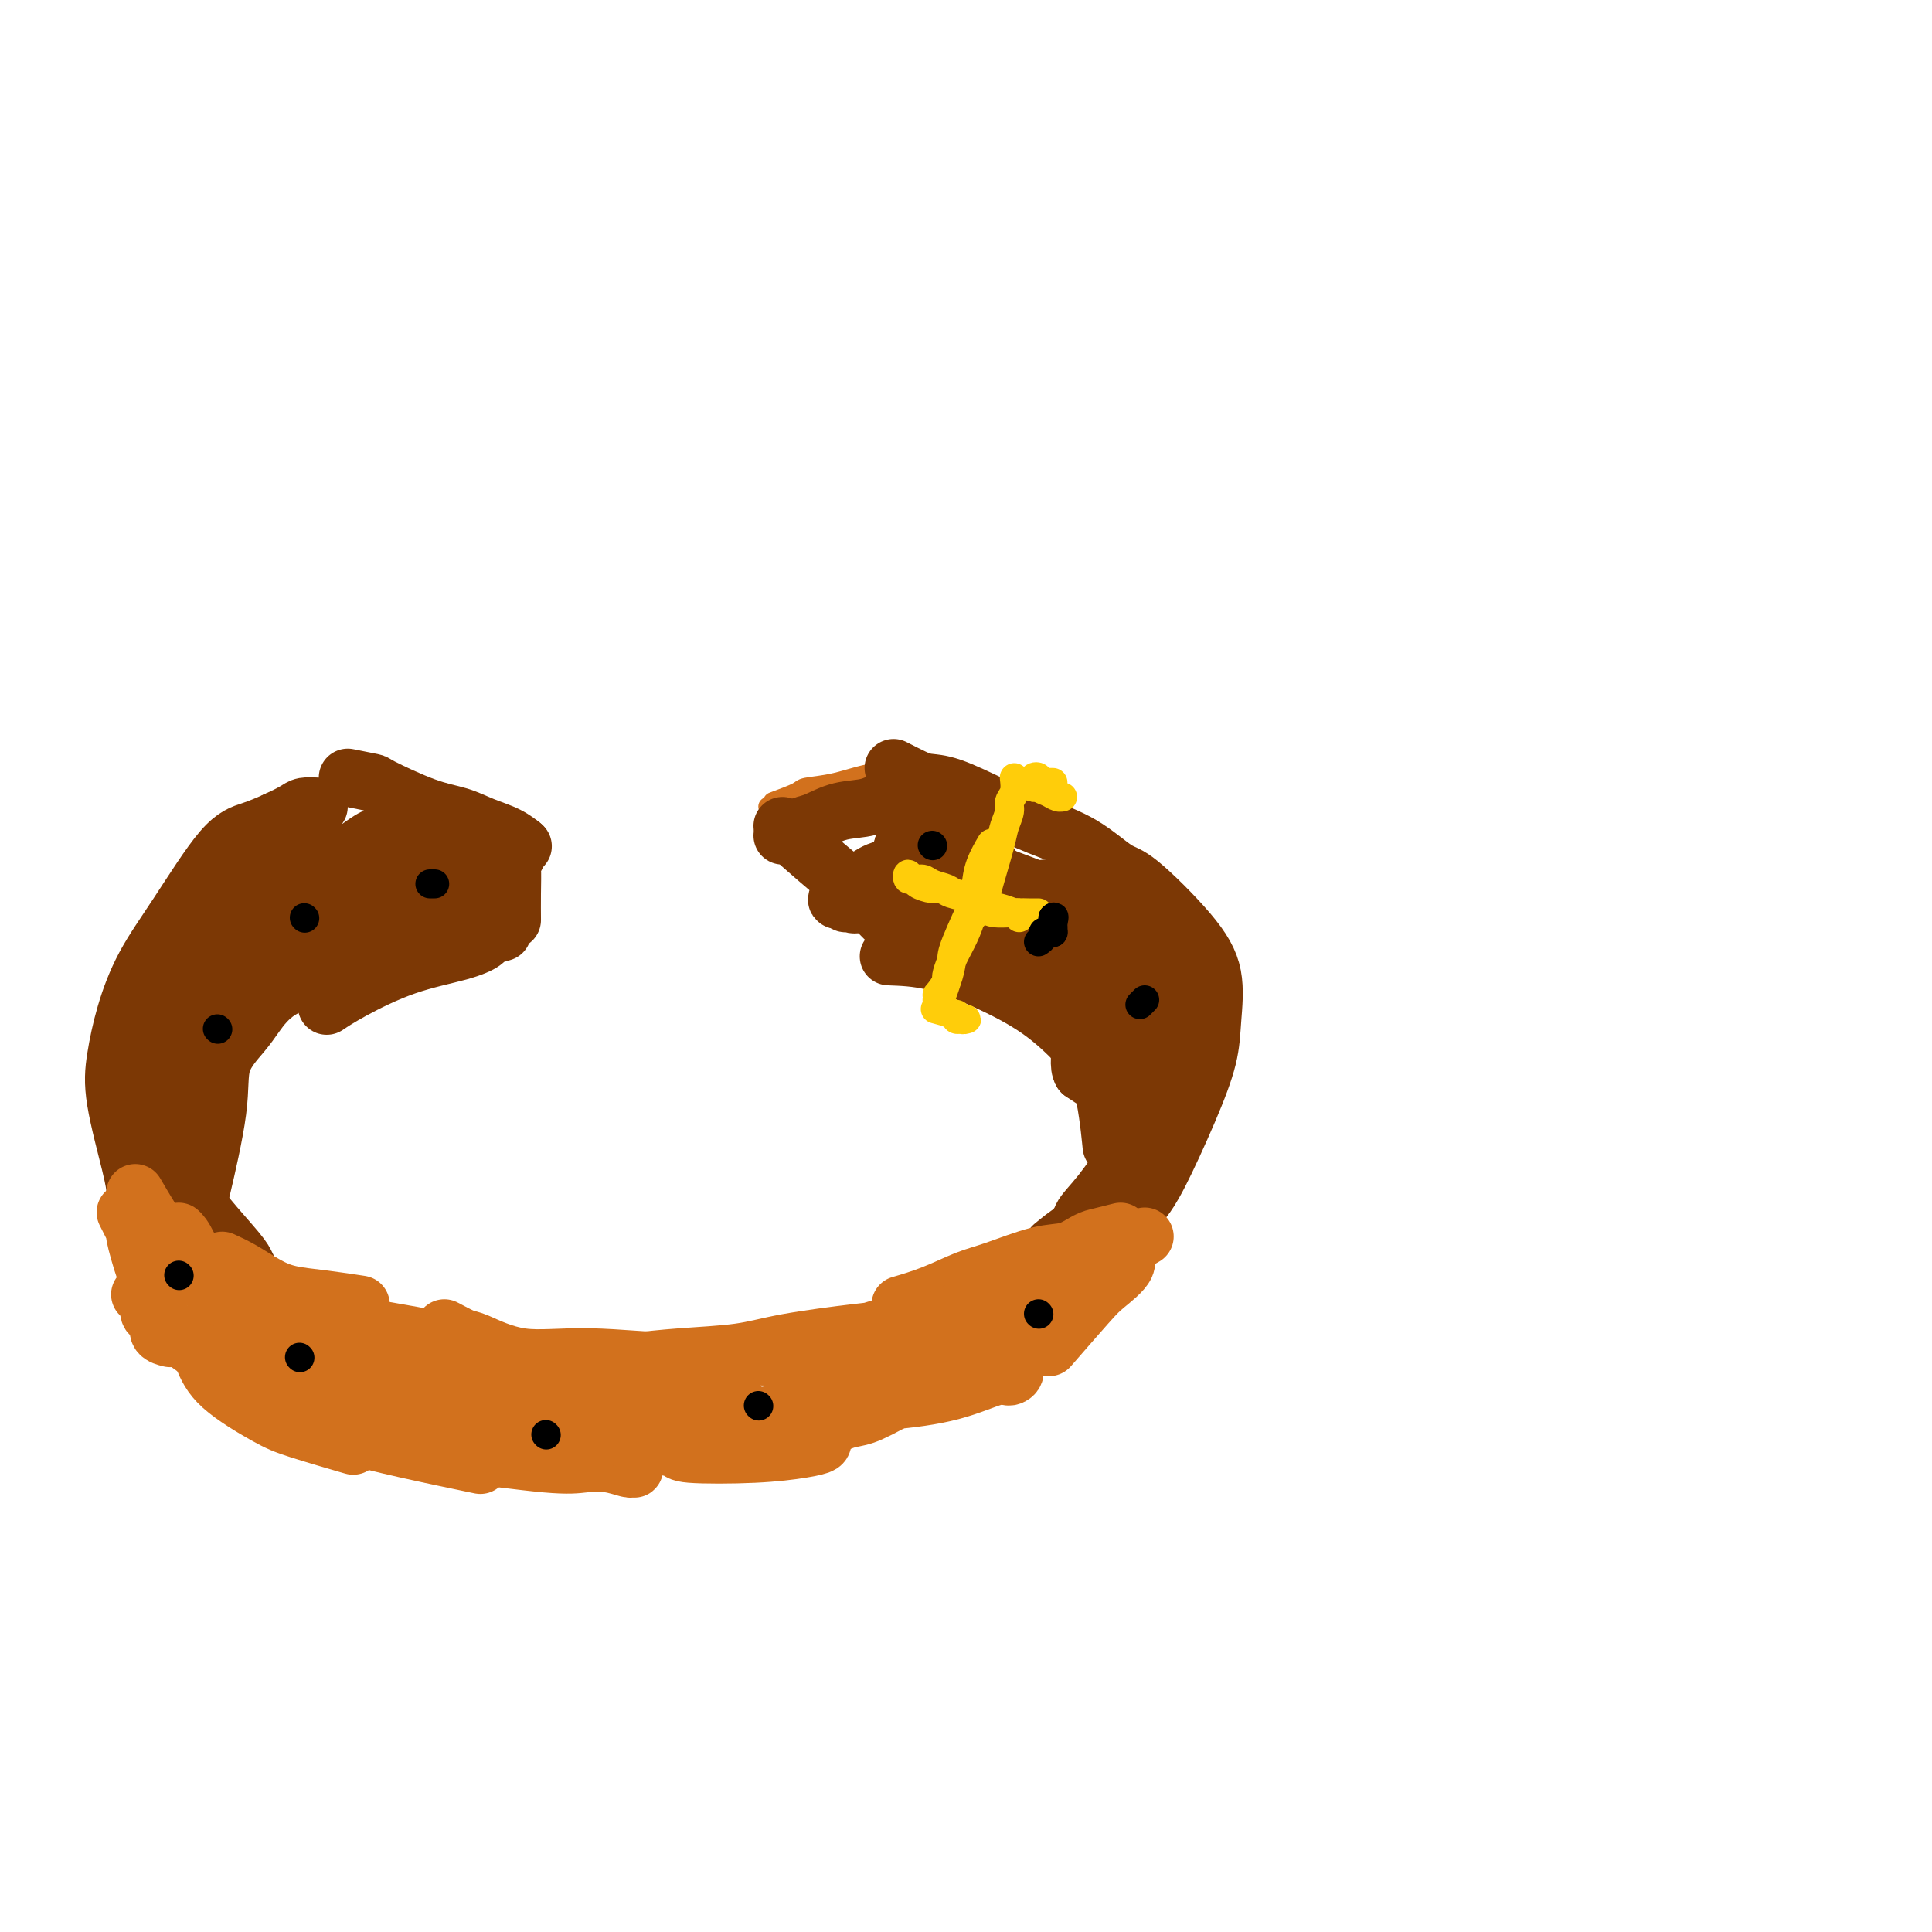 <svg viewBox='0 0 400 400' version='1.1' xmlns='http://www.w3.org/2000/svg' xmlns:xlink='http://www.w3.org/1999/xlink'><g fill='none' stroke='#D2711D' stroke-width='4' stroke-linecap='round' stroke-linejoin='round'><path d='M159,167c1.789,1.455 3.579,2.910 5,4c1.421,1.090 2.475,1.815 4,3c1.525,1.185 3.523,2.829 5,4c1.477,1.171 2.435,1.869 4,3c1.565,1.131 3.739,2.695 5,4c1.261,1.305 1.609,2.351 2,3c0.391,0.649 0.826,0.900 1,1c0.174,0.100 0.087,0.050 0,0'/><path d='M160,166c2.017,-0.746 4.033,-1.492 5,-2c0.967,-0.508 0.883,-0.777 2,-1c1.117,-0.223 3.433,-0.400 6,-1c2.567,-0.600 5.383,-1.623 8,-2c2.617,-0.377 5.033,-0.108 6,0c0.967,0.108 0.483,0.054 0,0'/></g>
<g fill='none' stroke='#7C3805' stroke-width='12' stroke-linecap='round' stroke-linejoin='round'><path d='M162,171c1.333,1.311 2.667,2.622 3,3c0.333,0.378 -0.333,-0.178 1,1c1.333,1.178 4.666,4.088 7,6c2.334,1.912 3.670,2.824 5,4c1.330,1.176 2.656,2.614 4,4c1.344,1.386 2.708,2.719 4,4c1.292,1.281 2.512,2.509 3,3c0.488,0.491 0.244,0.246 0,0'/><path d='M162,173c1.462,-0.789 2.925,-1.578 4,-2c1.075,-0.422 1.763,-0.477 3,-1c1.237,-0.523 3.022,-1.513 5,-2c1.978,-0.487 4.149,-0.471 6,-1c1.851,-0.529 3.383,-1.604 5,-2c1.617,-0.396 3.319,-0.113 4,0c0.681,0.113 0.340,0.057 0,0'/><path d='M184,198c2.837,0.105 5.673,0.211 9,1c3.327,0.789 7.144,2.263 11,4c3.856,1.737 7.752,3.739 11,6c3.248,2.261 5.850,4.781 8,7c2.150,2.219 3.848,4.136 5,8c1.152,3.864 1.758,9.675 2,12c0.242,2.325 0.121,1.162 0,0'/><path d='M185,159c1.445,0.737 2.889,1.474 4,2c1.111,0.526 1.887,0.841 3,1c1.113,0.159 2.563,0.162 5,1c2.437,0.838 5.861,2.511 9,4c3.139,1.489 5.994,2.794 9,4c3.006,1.206 6.161,2.314 9,4c2.839,1.686 5.360,3.950 7,5c1.640,1.050 2.400,0.884 5,3c2.600,2.116 7.041,6.512 10,10c2.959,3.488 4.437,6.067 5,9c0.563,2.933 0.210,6.219 0,9c-0.210,2.781 -0.277,5.057 -1,8c-0.723,2.943 -2.101,6.552 -4,11c-1.899,4.448 -4.319,9.736 -6,13c-1.681,3.264 -2.623,4.504 -3,5c-0.377,0.496 -0.188,0.248 0,0'/><path d='M239,239c-1.595,0.847 -3.190,1.693 -4,2c-0.810,0.307 -0.836,0.073 -1,0c-0.164,-0.073 -0.465,0.015 -1,1c-0.535,0.985 -1.302,2.865 -2,4c-0.698,1.135 -1.325,1.523 -3,3c-1.675,1.477 -4.396,4.042 -6,6c-1.604,1.958 -2.090,3.309 -3,4c-0.910,0.691 -2.244,0.721 -3,1c-0.756,0.279 -0.934,0.806 -1,1c-0.066,0.194 -0.019,0.055 0,0c0.019,-0.055 0.009,-0.028 0,0'/><path d='M218,258c1.442,-1.190 2.885,-2.379 4,-3c1.115,-0.621 1.904,-0.672 2,-1c0.096,-0.328 -0.500,-0.933 0,-2c0.500,-1.067 2.096,-2.595 4,-5c1.904,-2.405 4.115,-5.687 5,-7c0.885,-1.313 0.442,-0.656 0,0'/><path d='M242,231c-0.506,0.982 -1.012,1.963 -2,3c-0.988,1.037 -2.459,2.129 -3,3c-0.541,0.871 -0.153,1.521 0,2c0.153,0.479 0.069,0.787 0,1c-0.069,0.213 -0.125,0.332 0,-1c0.125,-1.332 0.429,-4.115 1,-6c0.571,-1.885 1.407,-2.871 2,-5c0.593,-2.129 0.944,-5.399 1,-8c0.056,-2.601 -0.181,-4.532 0,-7c0.181,-2.468 0.782,-5.472 1,-7c0.218,-1.528 0.055,-1.581 0,-2c-0.055,-0.419 -0.001,-1.204 0,-1c0.001,0.204 -0.051,1.398 0,3c0.051,1.602 0.206,3.612 0,5c-0.206,1.388 -0.774,2.153 -1,4c-0.226,1.847 -0.110,4.776 0,6c0.110,1.224 0.214,0.744 0,1c-0.214,0.256 -0.745,1.247 -1,0c-0.255,-1.247 -0.232,-4.734 0,-7c0.232,-2.266 0.674,-3.313 1,-5c0.326,-1.687 0.535,-4.015 1,-6c0.465,-1.985 1.186,-3.628 2,-5c0.814,-1.372 1.723,-2.474 2,-3c0.277,-0.526 -0.076,-0.477 0,0c0.076,0.477 0.583,1.383 0,3c-0.583,1.617 -2.256,3.944 -4,7c-1.744,3.056 -3.560,6.840 -6,10c-2.440,3.160 -5.503,5.697 -7,7c-1.497,1.303 -1.428,1.372 -2,1c-0.572,-0.372 -1.786,-1.186 -3,-2'/><path d='M224,222c-0.807,-1.231 -0.325,-3.808 0,-7c0.325,-3.192 0.494,-7.000 1,-10c0.506,-3.000 1.348,-5.192 2,-7c0.652,-1.808 1.115,-3.230 2,-4c0.885,-0.770 2.192,-0.887 3,-1c0.808,-0.113 1.118,-0.222 2,0c0.882,0.222 2.337,0.776 3,4c0.663,3.224 0.534,9.117 0,13c-0.534,3.883 -1.474,5.754 -2,7c-0.526,1.246 -0.639,1.866 -1,2c-0.361,0.134 -0.972,-0.218 -1,0c-0.028,0.218 0.525,1.005 0,-2c-0.525,-3.005 -2.130,-9.801 -3,-14c-0.870,-4.199 -1.006,-5.800 -1,-7c0.006,-1.200 0.152,-1.998 0,-3c-0.152,-1.002 -0.603,-2.209 0,-3c0.603,-0.791 2.261,-1.167 3,-1c0.739,0.167 0.561,0.878 1,2c0.439,1.122 1.497,2.653 2,4c0.503,1.347 0.452,2.508 0,4c-0.452,1.492 -1.303,3.316 -3,5c-1.697,1.684 -4.239,3.227 -6,4c-1.761,0.773 -2.742,0.776 -4,0c-1.258,-0.776 -2.792,-2.331 -4,-4c-1.208,-1.669 -2.090,-3.450 -3,-6c-0.910,-2.550 -1.849,-5.867 -2,-8c-0.151,-2.133 0.484,-3.083 1,-4c0.516,-0.917 0.911,-1.803 2,-2c1.089,-0.197 2.870,0.293 4,0c1.130,-0.293 1.609,-1.369 2,0c0.391,1.369 0.696,5.185 1,9'/><path d='M223,193c0.147,2.557 -0.985,4.451 -2,6c-1.015,1.549 -1.911,2.754 -3,4c-1.089,1.246 -2.370,2.533 -4,3c-1.630,0.467 -3.609,0.115 -5,-1c-1.391,-1.115 -2.195,-2.992 -3,-5c-0.805,-2.008 -1.610,-4.149 -2,-6c-0.390,-1.851 -0.363,-3.414 0,-5c0.363,-1.586 1.064,-3.195 2,-4c0.936,-0.805 2.109,-0.804 3,-1c0.891,-0.196 1.500,-0.588 2,0c0.500,0.588 0.889,2.156 1,3c0.111,0.844 -0.058,0.966 -1,2c-0.942,1.034 -2.657,2.982 -4,4c-1.343,1.018 -2.314,1.108 -4,1c-1.686,-0.108 -4.089,-0.413 -6,-1c-1.911,-0.587 -3.332,-1.456 -5,-2c-1.668,-0.544 -3.584,-0.764 -5,-2c-1.416,-1.236 -2.331,-3.489 -2,-5c0.331,-1.511 1.907,-2.280 3,-3c1.093,-0.720 1.703,-1.389 3,-2c1.297,-0.611 3.279,-1.162 5,-1c1.721,0.162 3.179,1.038 4,2c0.821,0.962 1.006,2.010 1,3c-0.006,0.990 -0.203,1.921 -1,3c-0.797,1.079 -2.193,2.306 -3,3c-0.807,0.694 -1.026,0.853 -2,1c-0.974,0.147 -2.703,0.280 -4,0c-1.297,-0.280 -2.162,-0.972 -3,-2c-0.838,-1.028 -1.649,-2.392 -2,-4c-0.351,-1.608 -0.243,-3.459 0,-5c0.243,-1.541 0.622,-2.770 1,-4'/><path d='M187,175c1.042,-1.808 3.146,-1.828 5,-2c1.854,-0.172 3.456,-0.497 5,0c1.544,0.497 3.029,1.817 4,3c0.971,1.183 1.428,2.230 2,4c0.572,1.770 1.260,4.264 1,6c-0.260,1.736 -1.467,2.716 -2,3c-0.533,0.284 -0.393,-0.127 -1,0c-0.607,0.127 -1.961,0.792 -3,0c-1.039,-0.792 -1.762,-3.039 -3,-5c-1.238,-1.961 -2.992,-3.634 -4,-5c-1.008,-1.366 -1.272,-2.425 -1,-3c0.272,-0.575 1.079,-0.666 2,-1c0.921,-0.334 1.956,-0.910 4,0c2.044,0.910 5.097,3.306 7,5c1.903,1.694 2.655,2.688 4,4c1.345,1.312 3.284,2.943 4,4c0.716,1.057 0.210,1.538 0,2c-0.210,0.462 -0.122,0.903 0,1c0.122,0.097 0.280,-0.149 0,-1c-0.280,-0.851 -0.997,-2.307 -2,-4c-1.003,-1.693 -2.291,-3.622 -3,-5c-0.709,-1.378 -0.840,-2.205 -2,-3c-1.160,-0.795 -3.351,-1.557 -5,-2c-1.649,-0.443 -2.756,-0.566 -4,0c-1.244,0.566 -2.623,1.822 -4,3c-1.377,1.178 -2.751,2.278 -4,3c-1.249,0.722 -2.373,1.066 -4,2c-1.627,0.934 -3.756,2.456 -5,3c-1.244,0.544 -1.604,0.108 -2,0c-0.396,-0.108 -0.827,0.112 -1,0c-0.173,-0.112 -0.086,-0.556 0,-1'/><path d='M175,186c-3.622,1.182 -0.676,-0.862 1,-2c1.676,-1.138 2.084,-1.371 3,-2c0.916,-0.629 2.342,-1.655 4,-2c1.658,-0.345 3.547,-0.009 5,0c1.453,0.009 2.468,-0.309 5,0c2.532,0.309 6.581,1.246 9,2c2.419,0.754 3.208,1.325 4,2c0.792,0.675 1.589,1.454 2,2c0.411,0.546 0.438,0.859 0,1c-0.438,0.141 -1.342,0.109 -2,0c-0.658,-0.109 -1.072,-0.296 -2,-1c-0.928,-0.704 -2.371,-1.926 -4,-3c-1.629,-1.074 -3.446,-2.000 -5,-3c-1.554,-1.000 -2.847,-2.074 -4,-3c-1.153,-0.926 -2.165,-1.703 -2,-2c0.165,-0.297 1.508,-0.112 3,0c1.492,0.112 3.134,0.153 5,1c1.866,0.847 3.956,2.500 7,4c3.044,1.500 7.043,2.847 10,4c2.957,1.153 4.872,2.113 6,3c1.128,0.887 1.467,1.702 2,2c0.533,0.298 1.259,0.080 1,0c-0.259,-0.080 -1.503,-0.023 -2,0c-0.497,0.023 -0.249,0.011 0,0'/><path d='M72,161c2.111,0.418 4.223,0.836 5,1c0.777,0.164 0.220,0.074 2,1c1.780,0.926 5.896,2.868 9,4c3.104,1.132 5.196,1.452 7,2c1.804,0.548 3.318,1.322 5,2c1.682,0.678 3.530,1.259 5,2c1.470,0.741 2.563,1.640 3,2c0.437,0.360 0.219,0.180 0,0'/><path d='M108,175c-0.845,1.689 -1.691,3.378 -2,4c-0.309,0.622 -0.083,0.177 0,1c0.083,0.823 0.022,2.914 0,5c-0.022,2.086 -0.006,4.167 0,5c0.006,0.833 0.003,0.416 0,0'/><path d='M104,193c-1.238,0.355 -2.476,0.710 -3,1c-0.524,0.290 -0.334,0.516 -1,1c-0.666,0.484 -2.190,1.226 -5,2c-2.810,0.774 -6.908,1.578 -11,3c-4.092,1.422 -8.179,3.460 -11,5c-2.821,1.540 -4.378,2.583 -5,3c-0.622,0.417 -0.311,0.209 0,0'/><path d='M70,202c-0.921,-0.211 -1.841,-0.422 -4,0c-2.159,0.422 -5.556,1.477 -8,3c-2.444,1.523 -3.934,3.514 -5,5c-1.066,1.486 -1.708,2.467 -3,4c-1.292,1.533 -3.233,3.617 -4,6c-0.767,2.383 -0.360,5.065 -1,10c-0.640,4.935 -2.326,12.124 -3,15c-0.674,2.876 -0.337,1.438 0,0'/><path d='M66,167c-1.131,-0.066 -2.262,-0.133 -3,0c-0.738,0.133 -1.083,0.464 -2,1c-0.917,0.536 -2.405,1.276 -4,2c-1.595,0.724 -3.299,1.432 -5,2c-1.701,0.568 -3.401,0.996 -6,4c-2.599,3.004 -6.097,8.585 -9,13c-2.903,4.415 -5.213,7.664 -7,11c-1.787,3.336 -3.053,6.758 -4,10c-0.947,3.242 -1.574,6.305 -2,9c-0.426,2.695 -0.650,5.021 0,9c0.650,3.979 2.175,9.610 3,13c0.825,3.390 0.950,4.540 1,5c0.050,0.460 0.025,0.230 0,0'/><path d='M29,233c1.159,1.356 2.319,2.711 3,4c0.681,1.289 0.884,2.511 1,3c0.116,0.489 0.147,0.246 1,2c0.853,1.754 2.529,5.507 4,8c1.471,2.493 2.737,3.726 4,5c1.263,1.274 2.521,2.588 4,4c1.479,1.412 3.178,2.922 4,4c0.822,1.078 0.768,1.723 1,2c0.232,0.277 0.750,0.185 1,0c0.250,-0.185 0.231,-0.465 0,-1c-0.231,-0.535 -0.673,-1.327 -1,-2c-0.327,-0.673 -0.538,-1.227 -2,-3c-1.462,-1.773 -4.176,-4.766 -6,-7c-1.824,-2.234 -2.758,-3.708 -4,-6c-1.242,-2.292 -2.791,-5.402 -4,-9c-1.209,-3.598 -2.079,-7.684 -2,-12c0.079,-4.316 1.108,-8.862 2,-11c0.892,-2.138 1.647,-1.870 2,-3c0.353,-1.130 0.303,-3.659 1,-5c0.697,-1.341 2.140,-1.493 3,-2c0.860,-0.507 1.138,-1.370 1,-1c-0.138,0.370 -0.692,1.972 -1,3c-0.308,1.028 -0.370,1.483 -1,3c-0.630,1.517 -1.829,4.098 -3,7c-1.171,2.902 -2.314,6.127 -3,9c-0.686,2.873 -0.914,5.394 -1,7c-0.086,1.606 -0.028,2.298 0,3c0.028,0.702 0.028,1.415 0,1c-0.028,-0.415 -0.085,-1.958 0,-2c0.085,-0.042 0.310,1.417 1,-1c0.690,-2.417 1.845,-8.708 3,-15'/><path d='M37,218c0.936,-4.908 1.275,-8.677 2,-12c0.725,-3.323 1.836,-6.201 3,-9c1.164,-2.799 2.382,-5.518 4,-8c1.618,-2.482 3.637,-4.727 5,-6c1.363,-1.273 2.068,-1.575 3,-2c0.932,-0.425 2.089,-0.973 3,-1c0.911,-0.027 1.575,0.467 2,1c0.425,0.533 0.609,1.106 0,3c-0.609,1.894 -2.013,5.110 -4,8c-1.987,2.890 -4.558,5.453 -7,8c-2.442,2.547 -4.757,5.076 -6,7c-1.243,1.924 -1.415,3.241 -2,4c-0.585,0.759 -1.585,0.959 -2,1c-0.415,0.041 -0.246,-0.078 0,-1c0.246,-0.922 0.568,-2.646 2,-5c1.432,-2.354 3.973,-5.338 6,-9c2.027,-3.662 3.541,-8.002 6,-11c2.459,-2.998 5.863,-4.653 8,-6c2.137,-1.347 3.007,-2.387 4,-3c0.993,-0.613 2.111,-0.798 3,-1c0.889,-0.202 1.551,-0.420 1,1c-0.551,1.420 -2.315,4.478 -4,8c-1.685,3.522 -3.292,7.506 -5,11c-1.708,3.494 -3.516,6.497 -5,8c-1.484,1.503 -2.643,1.507 -3,2c-0.357,0.493 0.089,1.476 0,1c-0.089,-0.476 -0.712,-2.409 0,-5c0.712,-2.591 2.758,-5.839 5,-9c2.242,-3.161 4.681,-6.236 6,-8c1.319,-1.764 1.520,-2.218 3,-3c1.480,-0.782 4.240,-1.891 7,-3'/><path d='M72,179c2.164,-1.123 2.573,-0.930 3,-1c0.427,-0.070 0.871,-0.402 1,0c0.129,0.402 -0.057,1.539 -1,3c-0.943,1.461 -2.642,3.245 -6,7c-3.358,3.755 -8.376,9.482 -11,12c-2.624,2.518 -2.854,1.827 -3,2c-0.146,0.173 -0.206,1.210 0,0c0.206,-1.210 0.680,-4.666 2,-8c1.320,-3.334 3.487,-6.544 7,-10c3.513,-3.456 8.372,-7.157 11,-9c2.628,-1.843 3.024,-1.828 4,-2c0.976,-0.172 2.533,-0.531 4,-1c1.467,-0.469 2.844,-1.047 3,0c0.156,1.047 -0.908,3.721 -2,6c-1.092,2.279 -2.212,4.165 -4,6c-1.788,1.835 -4.245,3.618 -6,5c-1.755,1.382 -2.808,2.362 -4,3c-1.192,0.638 -2.523,0.935 -4,1c-1.477,0.065 -3.099,-0.103 -4,-1c-0.901,-0.897 -1.082,-2.524 -1,-4c0.082,-1.476 0.427,-2.800 1,-4c0.573,-1.200 1.372,-2.274 4,-4c2.628,-1.726 7.083,-4.103 10,-5c2.917,-0.897 4.295,-0.315 6,0c1.705,0.315 3.736,0.363 5,1c1.264,0.637 1.759,1.862 2,3c0.241,1.138 0.228,2.189 -1,4c-1.228,1.811 -3.669,4.382 -6,6c-2.331,1.618 -4.551,2.282 -7,3c-2.449,0.718 -5.128,1.491 -7,2c-1.872,0.509 -2.936,0.755 -4,1'/><path d='M64,195c-3.653,1.000 -3.785,0.499 -4,0c-0.215,-0.499 -0.515,-0.995 0,-2c0.515,-1.005 1.843,-2.518 4,-4c2.157,-1.482 5.142,-2.933 9,-4c3.858,-1.067 8.588,-1.750 12,-2c3.412,-0.250 5.506,-0.068 7,0c1.494,0.068 2.389,0.021 3,0c0.611,-0.021 0.940,-0.018 1,1c0.060,1.018 -0.148,3.049 -2,5c-1.852,1.951 -5.350,3.822 -8,5c-2.650,1.178 -4.454,1.663 -6,2c-1.546,0.337 -2.834,0.528 -4,0c-1.166,-0.528 -2.210,-1.773 -3,-3c-0.790,-1.227 -1.328,-2.436 0,-4c1.328,-1.564 4.521,-3.484 7,-5c2.479,-1.516 4.245,-2.627 6,-3c1.755,-0.373 3.500,-0.009 5,0c1.500,0.009 2.757,-0.339 4,0c1.243,0.339 2.473,1.364 3,2c0.527,0.636 0.352,0.882 0,1c-0.352,0.118 -0.879,0.109 -2,0c-1.121,-0.109 -2.835,-0.318 -4,-1c-1.165,-0.682 -1.782,-1.838 -6,-3c-4.218,-1.162 -12.036,-2.329 -16,-3c-3.964,-0.671 -4.075,-0.845 -5,-1c-0.925,-0.155 -2.665,-0.289 -4,-1c-1.335,-0.711 -2.267,-1.997 -3,-3c-0.733,-1.003 -1.269,-1.722 -1,-2c0.269,-0.278 1.342,-0.113 2,1c0.658,1.113 0.902,3.175 1,4c0.098,0.825 0.049,0.412 0,0'/></g>
<g fill='none' stroke='#D2711D' stroke-width='12' stroke-linecap='round' stroke-linejoin='round'><path d='M37,255c0.460,0.424 0.920,0.847 2,3c1.080,2.153 2.781,6.035 4,8c1.219,1.965 1.956,2.011 2,2c0.044,-0.011 -0.603,-0.080 1,2c1.603,2.080 5.458,6.309 7,8c1.542,1.691 0.771,0.846 0,0'/><path d='M46,273c1.802,1.512 3.605,3.023 5,4c1.395,0.977 2.383,1.418 3,2c0.617,0.582 0.864,1.305 2,2c1.136,0.695 3.160,1.362 5,2c1.840,0.638 3.495,1.249 7,2c3.505,0.751 8.858,1.643 11,2c2.142,0.357 1.071,0.178 0,0'/><path d='M46,261c1.234,0.560 2.468,1.121 4,2c1.532,0.879 3.361,2.078 5,3c1.639,0.922 3.089,1.567 5,2c1.911,0.433 4.284,0.655 7,1c2.716,0.345 5.776,0.813 7,1c1.224,0.187 0.612,0.094 0,0'/><path d='M28,247c1.773,3.034 3.546,6.069 5,8c1.454,1.931 2.590,2.760 4,4c1.410,1.240 3.093,2.893 5,4c1.907,1.107 4.037,1.668 6,3c1.963,1.332 3.759,3.436 6,5c2.241,1.564 4.926,2.590 6,3c1.074,0.410 0.537,0.205 0,0'/><path d='M34,255c-0.417,1.592 -0.833,3.185 -1,4c-0.167,0.815 -0.084,0.853 0,1c0.084,0.147 0.170,0.404 0,2c-0.170,1.596 -0.595,4.533 -1,6c-0.405,1.467 -0.789,1.465 -1,2c-0.211,0.535 -0.249,1.605 0,2c0.249,0.395 0.785,0.113 1,0c0.215,-0.113 0.107,-0.056 0,0'/><path d='M26,251c0.892,1.758 1.784,3.517 2,4c0.216,0.483 -0.245,-0.309 0,1c0.245,1.309 1.198,4.719 2,7c0.802,2.281 1.455,3.435 2,5c0.545,1.565 0.981,3.543 1,5c0.019,1.457 -0.380,2.392 0,3c0.380,0.608 1.537,0.888 2,1c0.463,0.112 0.231,0.056 0,0'/><path d='M29,268c1.123,0.963 2.246,1.926 3,3c0.754,1.074 1.138,2.261 3,4c1.862,1.739 5.203,4.032 8,6c2.797,1.968 5.049,3.610 7,5c1.951,1.390 3.602,2.528 5,4c1.398,1.472 2.542,3.278 3,4c0.458,0.722 0.229,0.361 0,0'/><path d='M42,281c0.804,1.923 1.608,3.847 4,6c2.392,2.153 6.373,4.536 9,6c2.627,1.464 3.900,2.010 7,3c3.100,0.990 8.029,2.426 10,3c1.971,0.574 0.986,0.287 0,0'/><path d='M57,290c1.382,1.620 2.765,3.240 4,4c1.235,0.760 2.323,0.659 4,1c1.677,0.341 3.944,1.122 7,2c3.056,0.878 6.900,1.852 12,3c5.100,1.148 11.457,2.471 14,3c2.543,0.529 1.271,0.265 0,0'/><path d='M60,272c2.103,0.243 4.207,0.485 7,1c2.793,0.515 6.276,1.301 10,2c3.724,0.699 7.689,1.311 11,2c3.311,0.689 5.968,1.455 8,2c2.032,0.545 3.438,0.870 4,1c0.562,0.130 0.281,0.065 0,0'/><path d='M237,256c-1.794,1.034 -3.589,2.068 -4,3c-0.411,0.932 0.561,1.761 0,3c-0.561,1.239 -2.656,2.889 -4,4c-1.344,1.111 -1.939,1.684 -4,4c-2.061,2.316 -5.589,6.376 -7,8c-1.411,1.624 -0.706,0.812 0,0'/><path d='M232,255c-1.440,0.368 -2.881,0.735 -4,1c-1.119,0.265 -1.917,0.426 -3,1c-1.083,0.574 -2.450,1.561 -4,2c-1.550,0.439 -3.281,0.332 -6,1c-2.719,0.668 -6.425,2.113 -9,3c-2.575,0.887 -4.020,1.217 -6,2c-1.980,0.783 -4.495,2.018 -7,3c-2.505,0.982 -5.002,1.709 -6,2c-0.998,0.291 -0.499,0.145 0,0'/><path d='M92,275c1.546,0.826 3.091,1.652 4,2c0.909,0.348 1.180,0.219 3,1c1.820,0.781 5.189,2.472 9,3c3.811,0.528 8.062,-0.107 14,0c5.938,0.107 13.561,0.957 19,1c5.439,0.043 8.695,-0.720 12,-1c3.305,-0.280 6.659,-0.075 10,0c3.341,0.075 6.669,0.022 8,0c1.331,-0.022 0.666,-0.011 0,0'/><path d='M123,283c2.559,-0.328 5.118,-0.655 8,-1c2.882,-0.345 6.087,-0.707 10,-1c3.913,-0.293 8.535,-0.516 12,-1c3.465,-0.484 5.774,-1.228 10,-2c4.226,-0.772 10.370,-1.573 14,-2c3.630,-0.427 4.746,-0.482 6,-1c1.254,-0.518 2.646,-1.500 4,-2c1.354,-0.500 2.670,-0.519 4,-1c1.330,-0.481 2.675,-1.423 4,-2c1.325,-0.577 2.631,-0.789 3,-1c0.369,-0.211 -0.199,-0.419 -1,0c-0.801,0.419 -1.835,1.467 -3,2c-1.165,0.533 -2.460,0.553 -4,1c-1.540,0.447 -3.324,1.321 -5,2c-1.676,0.679 -3.243,1.161 -6,2c-2.757,0.839 -6.704,2.034 -10,3c-3.296,0.966 -5.942,1.705 -7,2c-1.058,0.295 -0.529,0.148 0,0'/><path d='M86,285c-1.507,2.339 -3.013,4.678 -4,6c-0.987,1.322 -1.453,1.625 -2,2c-0.547,0.375 -1.174,0.820 -1,1c0.174,0.180 1.151,0.094 2,0c0.849,-0.094 1.572,-0.197 3,0c1.428,0.197 3.562,0.694 7,1c3.438,0.306 8.180,0.422 12,1c3.820,0.578 6.719,1.619 10,2c3.281,0.381 6.944,0.102 9,0c2.056,-0.102 2.505,-0.029 3,0c0.495,0.029 1.035,0.012 1,0c-0.035,-0.012 -0.646,-0.018 -2,0c-1.354,0.018 -3.452,0.061 -7,0c-3.548,-0.061 -8.547,-0.228 -12,0c-3.453,0.228 -5.362,0.849 -7,1c-1.638,0.151 -3.006,-0.169 -4,0c-0.994,0.169 -1.615,0.828 -3,1c-1.385,0.172 -3.533,-0.143 -4,0c-0.467,0.143 0.748,0.742 2,1c1.252,0.258 2.543,0.173 3,0c0.457,-0.173 0.080,-0.435 4,0c3.920,0.435 12.135,1.566 17,2c4.865,0.434 6.378,0.170 8,0c1.622,-0.170 3.352,-0.245 5,0c1.648,0.245 3.215,0.809 4,1c0.785,0.191 0.788,0.010 1,0c0.212,-0.010 0.634,0.151 0,0c-0.634,-0.151 -2.324,-0.615 -4,-1c-1.676,-0.385 -3.338,-0.693 -5,-1'/><path d='M122,302c-2.548,-0.432 -4.919,-0.511 -7,-1c-2.081,-0.489 -3.872,-1.389 -5,-2c-1.128,-0.611 -1.593,-0.934 -2,-1c-0.407,-0.066 -0.756,0.125 0,0c0.756,-0.125 2.617,-0.567 4,-1c1.383,-0.433 2.286,-0.859 5,-1c2.714,-0.141 7.238,0.002 10,0c2.762,-0.002 3.762,-0.150 5,0c1.238,0.150 2.713,0.599 3,1c0.287,0.401 -0.616,0.756 -2,1c-1.384,0.244 -3.250,0.379 -6,0c-2.750,-0.379 -6.386,-1.270 -10,-2c-3.614,-0.730 -7.207,-1.298 -10,-2c-2.793,-0.702 -4.787,-1.538 -6,-2c-1.213,-0.462 -1.645,-0.552 -3,-1c-1.355,-0.448 -3.631,-1.256 -5,-2c-1.369,-0.744 -1.829,-1.426 -2,-2c-0.171,-0.574 -0.054,-1.040 0,-1c0.054,0.040 0.043,0.585 0,1c-0.043,0.415 -0.120,0.700 0,1c0.120,0.300 0.438,0.616 1,1c0.562,0.384 1.370,0.835 2,1c0.630,0.165 1.084,0.044 1,0c-0.084,-0.044 -0.705,-0.010 0,0c0.705,0.010 2.738,-0.003 4,0c1.262,0.003 1.755,0.022 3,0c1.245,-0.022 3.242,-0.086 5,0c1.758,0.086 3.275,0.322 6,0c2.725,-0.322 6.657,-1.202 9,-2c2.343,-0.798 3.098,-1.514 4,-2c0.902,-0.486 1.951,-0.743 3,-1'/><path d='M129,285c2.154,-0.762 -0.461,-0.167 -1,0c-0.539,0.167 0.998,-0.095 -2,0c-2.998,0.095 -10.532,0.547 -15,1c-4.468,0.453 -5.871,0.906 -7,1c-1.129,0.094 -1.984,-0.171 -3,0c-1.016,0.171 -2.193,0.777 -3,1c-0.807,0.223 -1.246,0.062 -1,0c0.246,-0.062 1.175,-0.027 4,0c2.825,0.027 7.544,0.045 12,0c4.456,-0.045 8.647,-0.154 13,0c4.353,0.154 8.867,0.571 13,1c4.133,0.429 7.885,0.871 10,1c2.115,0.129 2.592,-0.055 3,0c0.408,0.055 0.747,0.350 1,1c0.253,0.650 0.420,1.656 0,2c-0.420,0.344 -1.425,0.026 -5,1c-3.575,0.974 -9.718,3.241 -13,4c-3.282,0.759 -3.701,0.011 -5,0c-1.299,-0.011 -3.478,0.716 -5,1c-1.522,0.284 -2.385,0.125 -2,0c0.385,-0.125 2.020,-0.215 5,-1c2.980,-0.785 7.304,-2.264 12,-3c4.696,-0.736 9.763,-0.730 13,-1c3.237,-0.270 4.643,-0.817 6,-1c1.357,-0.183 2.664,-0.001 4,0c1.336,0.001 2.700,-0.178 3,0c0.300,0.178 -0.464,0.713 -2,1c-1.536,0.287 -3.845,0.324 -7,1c-3.155,0.676 -7.157,1.990 -13,3c-5.843,1.010 -13.527,1.717 -18,2c-4.473,0.283 -5.737,0.141 -7,0'/><path d='M119,300c-7.563,1.069 -2.971,0.242 -2,0c0.971,-0.242 -1.677,0.102 -3,0c-1.323,-0.102 -1.319,-0.651 0,-1c1.319,-0.349 3.954,-0.497 8,-1c4.046,-0.503 9.504,-1.361 15,-2c5.496,-0.639 11.030,-1.058 15,-1c3.970,0.058 6.376,0.593 9,1c2.624,0.407 5.466,0.687 7,1c1.534,0.313 1.759,0.659 2,1c0.241,0.341 0.499,0.677 0,1c-0.499,0.323 -1.756,0.634 -4,1c-2.244,0.366 -5.476,0.787 -10,1c-4.524,0.213 -10.339,0.218 -13,0c-2.661,-0.218 -2.169,-0.659 -3,-1c-0.831,-0.341 -2.986,-0.582 -4,-1c-1.014,-0.418 -0.886,-1.015 -1,-1c-0.114,0.015 -0.471,0.641 3,0c3.471,-0.641 10.768,-2.547 17,-4c6.232,-1.453 11.399,-2.451 16,-3c4.601,-0.549 8.636,-0.648 13,-1c4.364,-0.352 9.057,-0.956 13,-2c3.943,-1.044 7.137,-2.528 9,-3c1.863,-0.472 2.397,0.070 3,0c0.603,-0.070 1.275,-0.750 1,-1c-0.275,-0.250 -1.497,-0.068 -2,0c-0.503,0.068 -0.286,0.024 -3,0c-2.714,-0.024 -8.360,-0.029 -13,1c-4.640,1.029 -8.275,3.090 -11,4c-2.725,0.910 -4.541,0.668 -6,1c-1.459,0.332 -2.560,1.238 -4,2c-1.440,0.762 -3.220,1.381 -5,2'/><path d='M166,294c-4.723,1.615 -3.531,1.154 -3,1c0.531,-0.154 0.399,0.001 1,0c0.601,-0.001 1.934,-0.156 4,-1c2.066,-0.844 4.864,-2.375 10,-4c5.136,-1.625 12.611,-3.343 17,-5c4.389,-1.657 5.693,-3.253 7,-4c1.307,-0.747 2.619,-0.647 4,-1c1.381,-0.353 2.832,-1.160 4,-2c1.168,-0.840 2.055,-1.713 3,-2c0.945,-0.287 1.949,0.012 2,0c0.051,-0.012 -0.850,-0.336 -2,0c-1.150,0.336 -2.551,1.332 -4,2c-1.449,0.668 -2.948,1.008 -7,3c-4.052,1.992 -10.657,5.636 -15,8c-4.343,2.364 -6.424,3.450 -8,4c-1.576,0.550 -2.646,0.565 -4,1c-1.354,0.435 -2.993,1.289 -4,2c-1.007,0.711 -1.381,1.278 -1,1c0.381,-0.278 1.516,-1.402 4,-3c2.484,-1.598 6.318,-3.670 11,-6c4.682,-2.330 10.212,-4.919 14,-7c3.788,-2.081 5.835,-3.652 8,-5c2.165,-1.348 4.449,-2.471 6,-3c1.551,-0.529 2.368,-0.465 3,-1c0.632,-0.535 1.079,-1.668 1,-2c-0.079,-0.332 -0.685,0.138 -1,0c-0.315,-0.138 -0.338,-0.885 -3,0c-2.662,0.885 -7.961,3.402 -12,5c-4.039,1.598 -6.818,2.276 -9,3c-2.182,0.724 -3.766,1.492 -5,2c-1.234,0.508 -2.117,0.754 -3,1'/><path d='M184,281c-5.238,1.720 -3.834,0.521 -3,0c0.834,-0.521 1.098,-0.363 2,-1c0.902,-0.637 2.444,-2.070 6,-4c3.556,-1.930 9.128,-4.357 13,-6c3.872,-1.643 6.043,-2.501 8,-3c1.957,-0.499 3.698,-0.638 5,-1c1.302,-0.362 2.165,-0.949 2,-1c-0.165,-0.051 -1.357,0.432 -2,1c-0.643,0.568 -0.738,1.222 -2,2c-1.262,0.778 -3.690,1.680 -7,3c-3.310,1.320 -7.503,3.059 -11,5c-3.497,1.941 -6.298,4.085 -8,5c-1.702,0.915 -2.304,0.601 -3,1c-0.696,0.399 -1.484,1.511 -2,2c-0.516,0.489 -0.759,0.353 0,0c0.759,-0.353 2.522,-0.924 6,-3c3.478,-2.076 8.672,-5.656 13,-8c4.328,-2.344 7.792,-3.451 11,-5c3.208,-1.549 6.161,-3.541 8,-5c1.839,-1.459 2.565,-2.385 3,-3c0.435,-0.615 0.578,-0.919 1,-1c0.422,-0.081 1.122,0.062 1,0c-0.122,-0.062 -1.065,-0.327 -2,0c-0.935,0.327 -1.863,1.248 -5,4c-3.137,2.752 -8.484,7.337 -12,10c-3.516,2.663 -5.200,3.405 -7,5c-1.800,1.595 -3.715,4.045 -6,6c-2.285,1.955 -4.938,3.416 -6,4c-1.062,0.584 -0.531,0.292 0,0'/></g>
<g fill='none' stroke='#000000' stroke-width='6' stroke-linecap='round' stroke-linejoin='round'><path d='M90,183c-0.417,0.000 -0.833,0.000 -1,0c-0.167,0.000 -0.083,0.000 0,0'/><path d='M63,190c0.000,0.000 0.100,0.100 0.1,0.1'/><path d='M45,213c0.000,0.000 0.100,0.100 0.1,0.1'/><path d='M37,264c0.000,0.000 0.100,0.100 0.1,0.1'/><path d='M62,281c0.000,0.000 0.100,0.100 0.1,0.1'/><path d='M113,297c0.000,0.000 0.100,0.100 0.1,0.1'/><path d='M157,291c0.000,0.000 0.100,0.100 0.1,0.1'/><path d='M215,272c0.000,0.000 0.100,0.100 0.1,0.1'/><path d='M193,175c0.000,0.000 0.100,0.100 0.1,0.1'/></g>
<g fill='none' stroke='#FFCD0A' stroke-width='6' stroke-linecap='round' stroke-linejoin='round'><path d='M194,206c0.730,-0.864 1.461,-1.729 2,-3c0.539,-1.271 0.887,-2.949 1,-4c0.113,-1.051 -0.008,-1.475 1,-4c1.008,-2.525 3.145,-7.150 4,-9c0.855,-1.850 0.427,-0.925 0,0'/><path d='M195,206c0.441,-1.221 0.881,-2.442 1,-3c0.119,-0.558 -0.084,-0.451 0,-1c0.084,-0.549 0.455,-1.752 1,-3c0.545,-1.248 1.264,-2.542 2,-4c0.736,-1.458 1.490,-3.081 2,-5c0.510,-1.919 0.776,-4.133 1,-6c0.224,-1.867 0.407,-3.387 1,-5c0.593,-1.613 1.598,-3.318 2,-4c0.402,-0.682 0.201,-0.341 0,0'/><path d='M210,161c0.120,1.083 0.241,2.165 0,3c-0.241,0.835 -0.842,1.421 -1,2c-0.158,0.579 0.128,1.150 0,2c-0.128,0.850 -0.669,1.980 -1,3c-0.331,1.020 -0.453,1.931 -1,4c-0.547,2.069 -1.518,5.297 -2,7c-0.482,1.703 -0.476,1.882 -1,3c-0.524,1.118 -1.578,3.177 -2,4c-0.422,0.823 -0.211,0.412 0,0'/><path d='M216,162c0.936,0.001 1.872,0.001 2,0c0.128,-0.001 -0.553,-0.004 -1,0c-0.447,0.004 -0.659,0.014 -1,0c-0.341,-0.014 -0.810,-0.053 -1,0c-0.190,0.053 -0.099,0.196 0,0c0.099,-0.196 0.208,-0.733 0,-1c-0.208,-0.267 -0.733,-0.265 -1,0c-0.267,0.265 -0.275,0.792 0,1c0.275,0.208 0.833,0.098 1,0c0.167,-0.098 -0.056,-0.184 0,0c0.056,0.184 0.391,0.639 1,1c0.609,0.361 1.492,0.630 2,1c0.508,0.370 0.640,0.843 1,1c0.360,0.157 0.949,0.000 1,0c0.051,-0.000 -0.435,0.157 -1,0c-0.565,-0.157 -1.209,-0.628 -2,-1c-0.791,-0.372 -1.727,-0.646 -2,-1c-0.273,-0.354 0.119,-0.788 0,-1c-0.119,-0.212 -0.748,-0.204 -1,0c-0.252,0.204 -0.126,0.602 0,1'/><path d='M214,163c-0.667,-0.167 -0.333,-0.083 0,0'/><path d='M194,207c1.177,1.298 2.355,2.597 3,3c0.645,0.403 0.759,-0.088 1,0c0.241,0.088 0.611,0.756 1,1c0.389,0.244 0.797,0.062 1,0c0.203,-0.062 0.201,-0.006 0,0c-0.201,0.006 -0.601,-0.037 -1,0c-0.399,0.037 -0.798,0.154 -1,0c-0.202,-0.154 -0.208,-0.580 -1,-1c-0.792,-0.420 -2.369,-0.834 -3,-1c-0.631,-0.166 -0.315,-0.083 0,0'/><path d='M211,190c0.104,-0.424 0.207,-0.848 0,-1c-0.207,-0.152 -0.725,-0.034 -1,0c-0.275,0.034 -0.308,-0.018 -1,0c-0.692,0.018 -2.043,0.107 -3,0c-0.957,-0.107 -1.520,-0.410 -2,-1c-0.480,-0.590 -0.877,-1.469 -2,-2c-1.123,-0.531 -2.973,-0.715 -4,-1c-1.027,-0.285 -1.231,-0.670 -2,-1c-0.769,-0.330 -2.102,-0.606 -3,-1c-0.898,-0.394 -1.362,-0.905 -2,-1c-0.638,-0.095 -1.452,0.226 -2,0c-0.548,-0.226 -0.831,-0.999 -1,-1c-0.169,-0.001 -0.225,0.769 0,1c0.225,0.231 0.729,-0.079 1,0c0.271,0.079 0.307,0.546 1,1c0.693,0.454 2.043,0.895 3,1c0.957,0.105 1.523,-0.127 2,0c0.477,0.127 0.867,0.612 2,1c1.133,0.388 3.009,0.678 4,1c0.991,0.322 1.095,0.675 2,1c0.905,0.325 2.609,0.623 4,1c1.391,0.377 2.467,0.833 3,1c0.533,0.167 0.521,0.045 1,0c0.479,-0.045 1.448,-0.012 2,0c0.552,0.012 0.687,0.003 1,0c0.313,-0.003 0.804,-0.001 1,0c0.196,0.001 0.098,0.000 0,0'/></g>
<g fill='none' stroke='#000000' stroke-width='6' stroke-linecap='round' stroke-linejoin='round'><path d='M215,195c0.445,-0.309 0.890,-0.618 1,-1c0.110,-0.382 -0.114,-0.837 0,-1c0.114,-0.163 0.566,-0.032 1,0c0.434,0.032 0.848,-0.033 1,0c0.152,0.033 0.041,0.163 0,0c-0.041,-0.163 -0.011,-0.621 0,-1c0.011,-0.379 0.003,-0.680 0,-1c-0.003,-0.320 -0.002,-0.660 0,-1'/><path d='M218,190c0.464,-0.591 0.124,0.430 0,1c-0.124,0.570 -0.033,0.689 0,1c0.033,0.311 0.009,0.815 0,1c-0.009,0.185 -0.003,0.053 0,0c0.003,-0.053 0.001,-0.026 0,0'/><path d='M236,208c0.417,-0.417 0.833,-0.833 1,-1c0.167,-0.167 0.083,-0.083 0,0'/></g>
</svg>